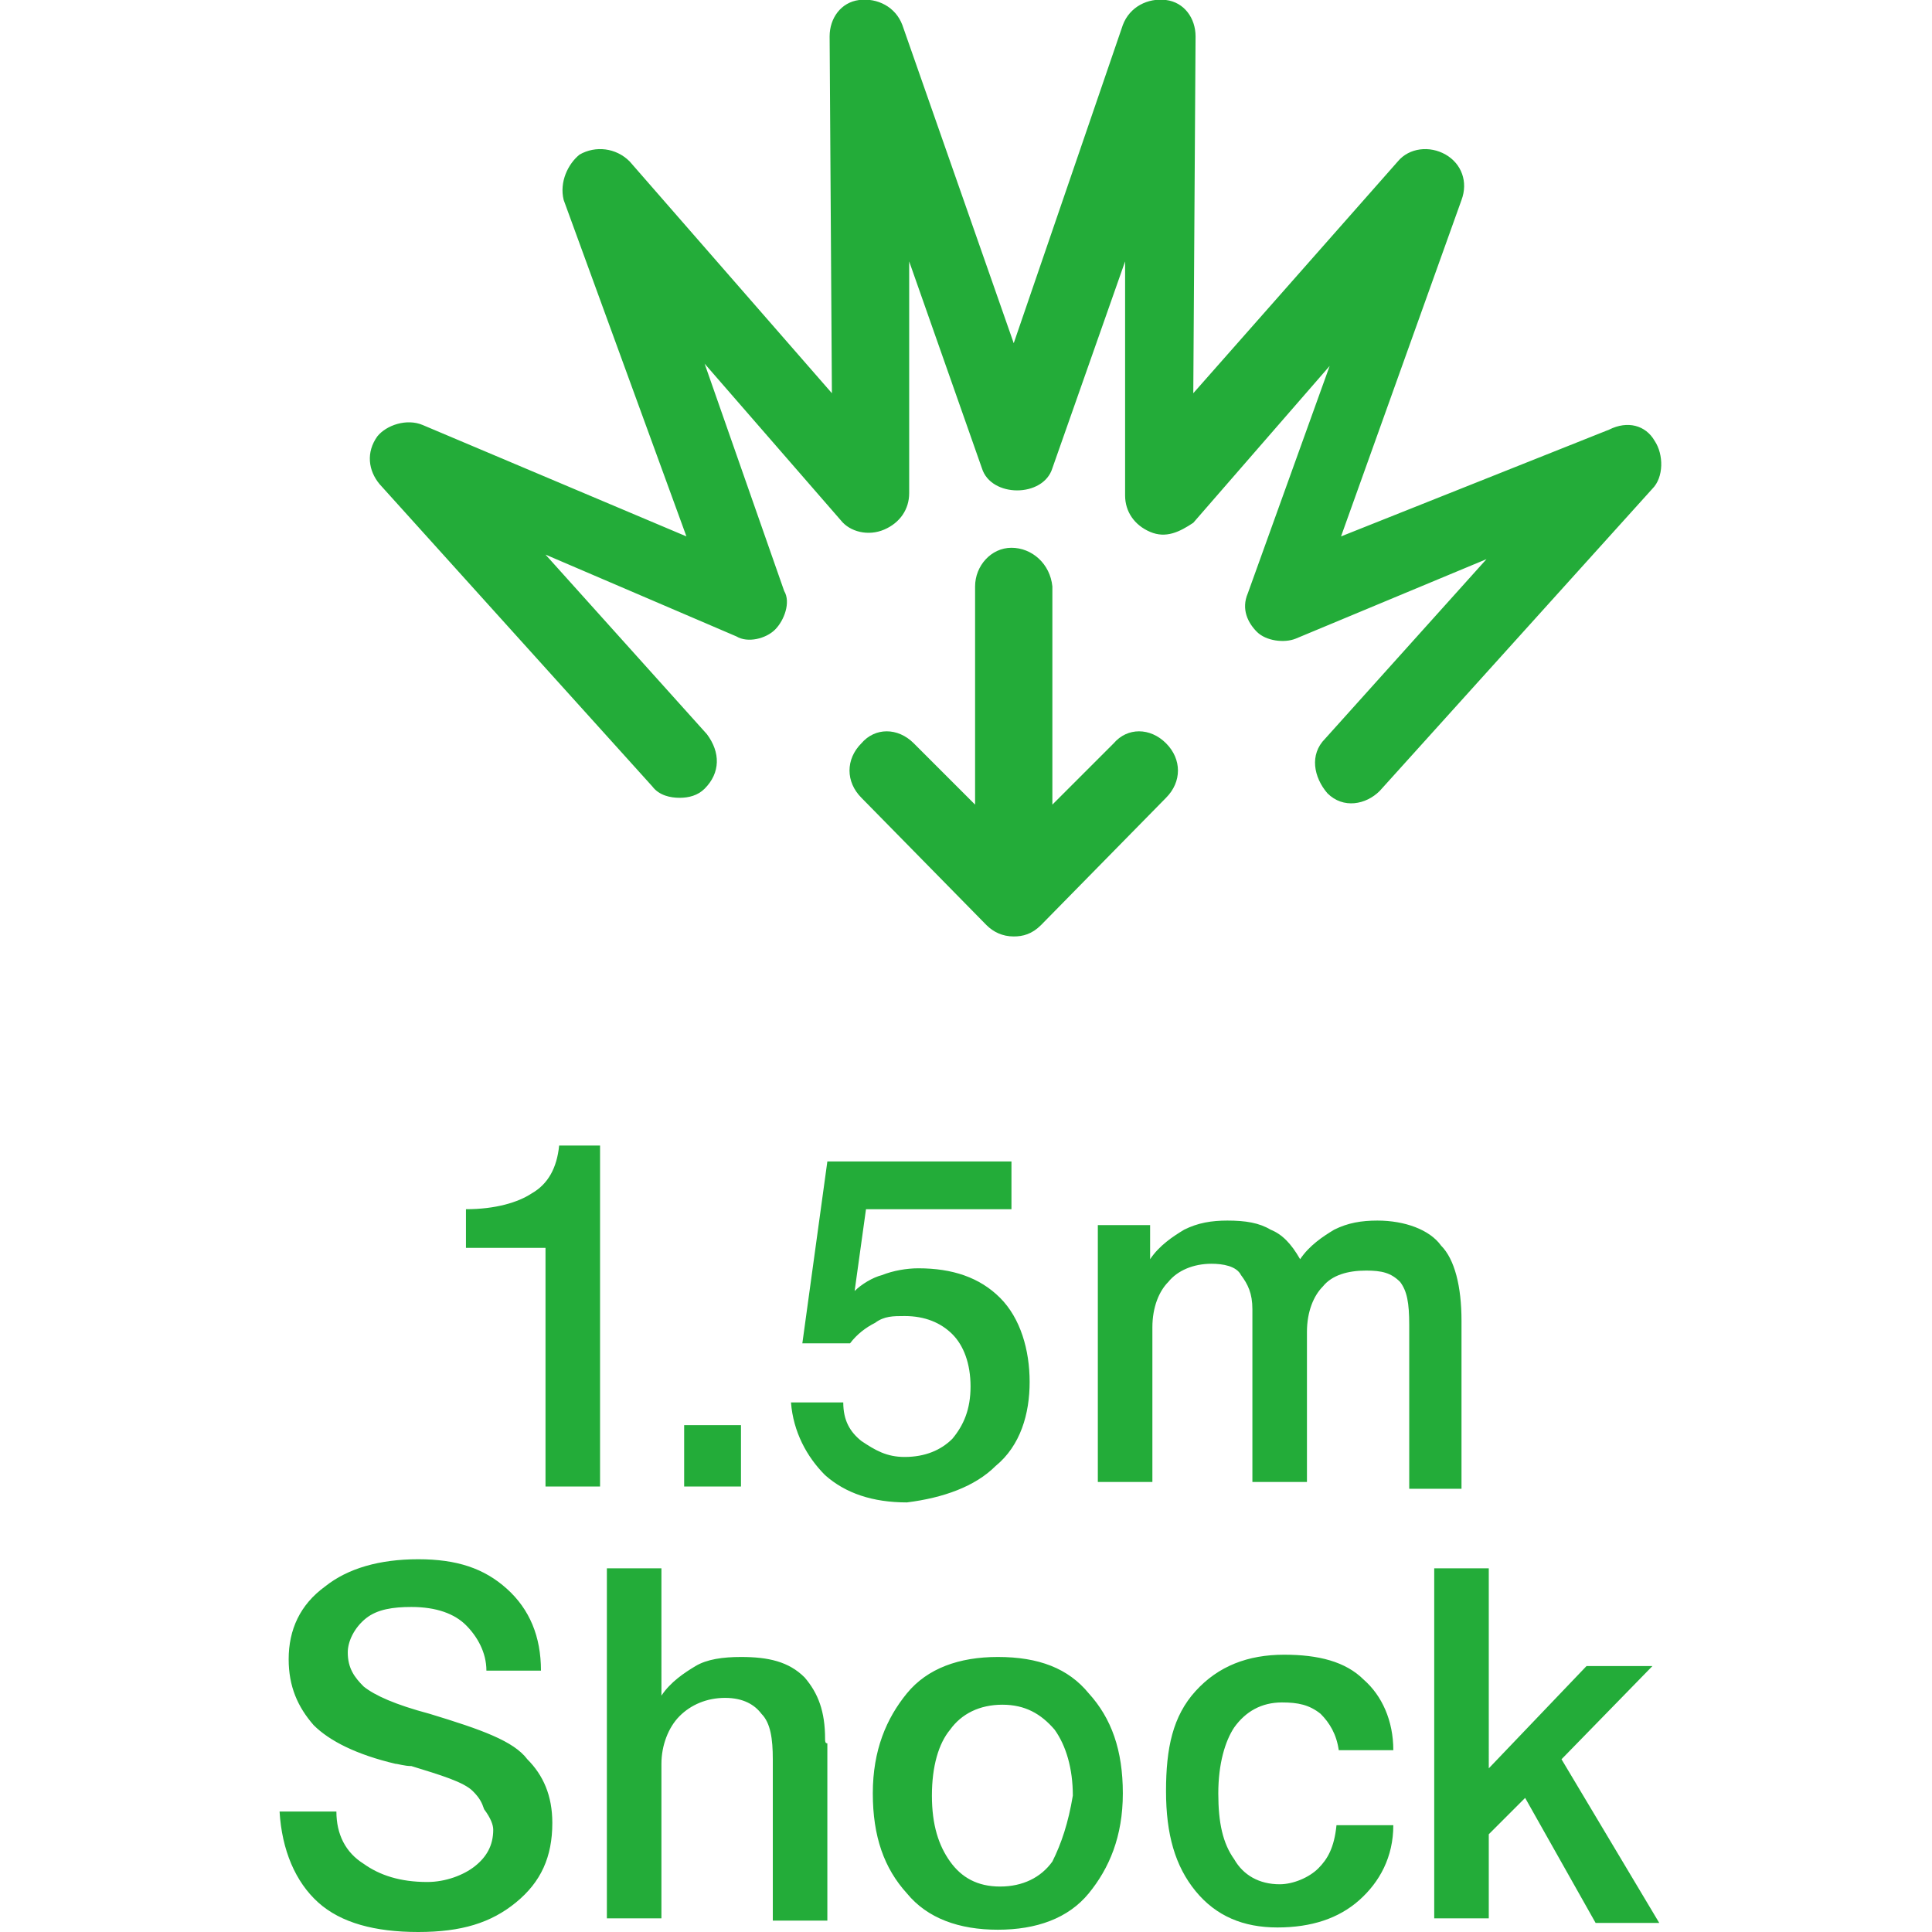 <?xml version="1.0" encoding="utf-8"?>
<!-- Generator: Adobe Illustrator 21.0.2, SVG Export Plug-In . SVG Version: 6.00 Build 0)  -->
<svg version="1.1" id="レイヤー_1" xmlns="http://www.w3.org/2000/svg" xmlns:xlink="http://www.w3.org/1999/xlink" x="0px"
	 y="0px" width="85px" height="85px" viewBox="0 0 85 85" style="enable-background:new 0 0 85 85;" xml:space="preserve">
<style type="text/css">
	.st0{fill:#23AC39;}
</style>
<g>
	<g>
		<path class="st0" d="M23.4,52.5c-0.6,0.4-1.6,0.7-2.9,0.7v1.7H24v10.5h2.4v-15h-1.8C24.5,51.4,24.1,52.1,23.4,52.5z M30.1,65.4
			h2.5v-2.7h-2.5V65.4z M43.8,64.5c1.1-0.9,1.5-2.3,1.5-3.7S44.9,58,44,57.1s-2.1-1.3-3.6-1.3c-0.5,0-1.1,0.1-1.6,0.3
			c-0.4,0.1-0.9,0.4-1.2,0.7l0.5-3.6h6.4v-2.1h-8.1l-1.1,8h2.1c0.3-0.4,0.7-0.7,1.1-0.9c0.4-0.3,0.8-0.3,1.3-0.3
			c0.9,0,1.6,0.3,2.1,0.8s0.8,1.3,0.8,2.3s-0.3,1.7-0.8,2.3c-0.5,0.5-1.2,0.8-2.1,0.8c-0.8,0-1.3-0.3-1.9-0.7
			c-0.5-0.4-0.8-0.9-0.8-1.7h-2.3c0.1,1.3,0.7,2.4,1.5,3.2c0.9,0.8,2.1,1.2,3.6,1.2C41.5,65.9,42.9,65.4,43.8,64.5z M64.3,65.4v-7.3
			c0-1.5-0.3-2.7-0.9-3.3c-0.5-0.7-1.6-1.1-2.8-1.1c-0.7,0-1.3,0.1-1.9,0.4c-0.5,0.3-1.1,0.7-1.5,1.3c-0.4-0.7-0.8-1.1-1.3-1.3
			c-0.5-0.3-1.1-0.4-1.9-0.4c-0.7,0-1.3,0.1-1.9,0.4c-0.5,0.3-1.1,0.7-1.5,1.3v-1.5h-2.3v11.3h2.4v-6.8c0-0.9,0.3-1.6,0.7-2
			c0.4-0.5,1.1-0.8,1.9-0.8c0.5,0,1.1,0.1,1.3,0.5c0.3,0.4,0.5,0.8,0.5,1.5v7.6h2.4v-6.6c0-0.9,0.3-1.6,0.7-2
			c0.4-0.5,1.1-0.7,1.9-0.7c0.7,0,1.1,0.1,1.5,0.5c0.3,0.4,0.4,0.9,0.4,1.9v7.2h2.3V65.4z M18.9,75.4c-1.5-0.4-2.4-0.8-2.9-1.2
			c-0.4-0.4-0.7-0.8-0.7-1.5c0-0.5,0.3-1.1,0.8-1.5c0.5-0.4,1.2-0.5,2-0.5c1.1,0,1.9,0.3,2.4,0.8s0.9,1.2,0.9,2h2.4
			c0-1.5-0.5-2.7-1.5-3.6c-1-0.9-2.2-1.3-3.9-1.3c-1.7,0-3.1,0.4-4.1,1.2c-1.1,0.8-1.6,1.9-1.6,3.2c0,1.2,0.4,2.1,1.1,2.9
			c0.7,0.7,1.9,1.3,3.6,1.7c0.1,0,0.4,0.1,0.7,0.1c1.3,0.4,2.3,0.7,2.7,1.1c0.3,0.3,0.4,0.5,0.5,0.8c0.3,0.4,0.4,0.7,0.4,0.9
			c0,0.7-0.3,1.2-0.8,1.6c-0.5,0.4-1.3,0.7-2.1,0.7c-1.2,0-2.1-0.3-2.8-0.8c-0.8-0.5-1.2-1.3-1.2-2.3h-2.5c0.1,1.7,0.7,3.1,1.7,4
			c1,0.9,2.5,1.3,4.4,1.3s3.2-0.4,4.3-1.3c1.1-0.9,1.6-2,1.6-3.5c0-1.2-0.4-2.1-1.1-2.8C22.6,76.6,21.2,76.1,18.9,75.4z M36.3,76.5
			c0-1.2-0.3-2-0.9-2.7c-0.7-0.7-1.6-0.9-2.8-0.9c-0.8,0-1.5,0.1-2,0.4c-0.5,0.3-1.1,0.7-1.5,1.3V69h-2.4v15.4h2.4v-6.8
			c0-0.8,0.3-1.6,0.8-2.1s1.2-0.8,2-0.8s1.3,0.3,1.6,0.7c0.4,0.4,0.5,1.1,0.5,2v7.1h2.4v-7.1c0-0.1,0-0.4,0-0.7
			C36.3,76.7,36.3,76.6,36.3,76.5z M43.9,72.9c-1.7,0-3.1,0.5-4,1.6c-0.9,1.1-1.5,2.5-1.5,4.4c0,1.9,0.5,3.3,1.5,4.4
			c0.9,1.1,2.3,1.6,4,1.6c1.7,0,3.1-0.5,4-1.6c0.9-1.1,1.5-2.5,1.5-4.4c0-1.9-0.5-3.3-1.5-4.4C47,73.4,45.7,72.9,43.9,72.9z
			 M46.3,81.9C45.8,82.6,45,83,44,83s-1.7-0.4-2.2-1.1S41,80.3,41,79s0.3-2.3,0.8-2.9c0.5-0.7,1.3-1.1,2.3-1.1s1.7,0.4,2.3,1.1
			c0.5,0.7,0.8,1.7,0.8,2.9C47,80.2,46.7,81.1,46.3,81.9z M58,82.2c-0.4,0.4-1.1,0.7-1.7,0.7c-0.9,0-1.6-0.4-2-1.1
			c-0.5-0.7-0.7-1.6-0.7-2.9s0.3-2.3,0.7-2.9c0.5-0.7,1.2-1.1,2.1-1.1c0.7,0,1.2,0.1,1.7,0.5c0.4,0.4,0.7,0.9,0.8,1.6h2.4
			c0-1.3-0.5-2.4-1.3-3.1c-0.8-0.8-2-1.1-3.5-1.1c-1.6,0-2.9,0.5-3.9,1.6c-1,1.1-1.3,2.5-1.3,4.4c0,1.9,0.4,3.3,1.3,4.4
			c0.9,1.1,2.1,1.6,3.6,1.6s2.7-0.4,3.6-1.2c0.9-0.8,1.5-1.9,1.5-3.3h-2.5C58.7,81.3,58.4,81.8,58,82.2z M68.7,77.4l4-4.1h-2.9
			l-4.3,4.5V69h-2.4v15.4h2.4v-3.7l1.6-1.6l3.1,5.5H73L68.7,77.4z M44.5,24.1c-0.9,0-1.6,0.8-1.6,1.7v9.6l-2.7-2.7
			c-0.7-0.7-1.7-0.7-2.3,0c-0.7,0.7-0.7,1.7,0,2.4l5.5,5.6c0.3,0.3,0.7,0.5,1.2,0.5c0.4,0,0.8-0.1,1.2-0.5l5.5-5.6
			c0.7-0.7,0.7-1.7,0-2.4c-0.7-0.7-1.7-0.7-2.3,0l-2.7,2.7v-9.6C46.2,24.8,45.4,24.1,44.5,24.1z M28.7,34.6c0.3,0.4,0.8,0.5,1.2,0.5
			c0.4,0,0.8-0.1,1.1-0.4c0.7-0.7,0.7-1.6,0.1-2.4L24,24.4l8.4,3.6c0.5,0.3,1.3,0.1,1.7-0.3c0.4-0.4,0.7-1.2,0.4-1.7L31,16l6,6.9
			c0.4,0.5,1.2,0.7,1.9,0.4c0.7-0.3,1.1-0.9,1.1-1.6V11.5l3.2,9.1c0.4,1.3,2.7,1.3,3.1,0l3.2-9.1v10.3c0,0.7,0.4,1.3,1.1,1.6
			c0.7,0.3,1.3,0,1.9-0.4l6-6.9l-3.6,10c-0.3,0.7,0,1.3,0.4,1.7c0.4,0.4,1.2,0.5,1.7,0.3l8.4-3.5l-7.1,7.9c-0.7,0.7-0.5,1.7,0.1,2.4
			c0.7,0.7,1.7,0.5,2.3-0.1l12-13.3c0.5-0.5,0.5-1.5,0.1-2.1c-0.4-0.7-1.2-0.9-2-0.5L59,23.6l5.3-14.8c0.3-0.8,0-1.6-0.7-2
			c-0.7-0.4-1.6-0.3-2.1,0.3l-9,10.2l0.1-15.7c0-0.8-0.5-1.5-1.3-1.6s-1.6,0.3-1.9,1.1l-4.8,14l-4.9-14c-0.3-0.8-1.1-1.2-1.9-1.1
			c-0.8,0.1-1.3,0.8-1.3,1.6l0.1,15.7L27.7,7.1c-0.6-0.6-1.5-0.7-2.2-0.3c-0.5,0.4-0.9,1.2-0.7,2l5.4,14.8l-11.6-4.9
			c-0.7-0.3-1.6,0-2,0.5c-0.5,0.7-0.4,1.5,0.1,2.1L28.7,34.6z"/>
	</g>
</g>
</svg>
